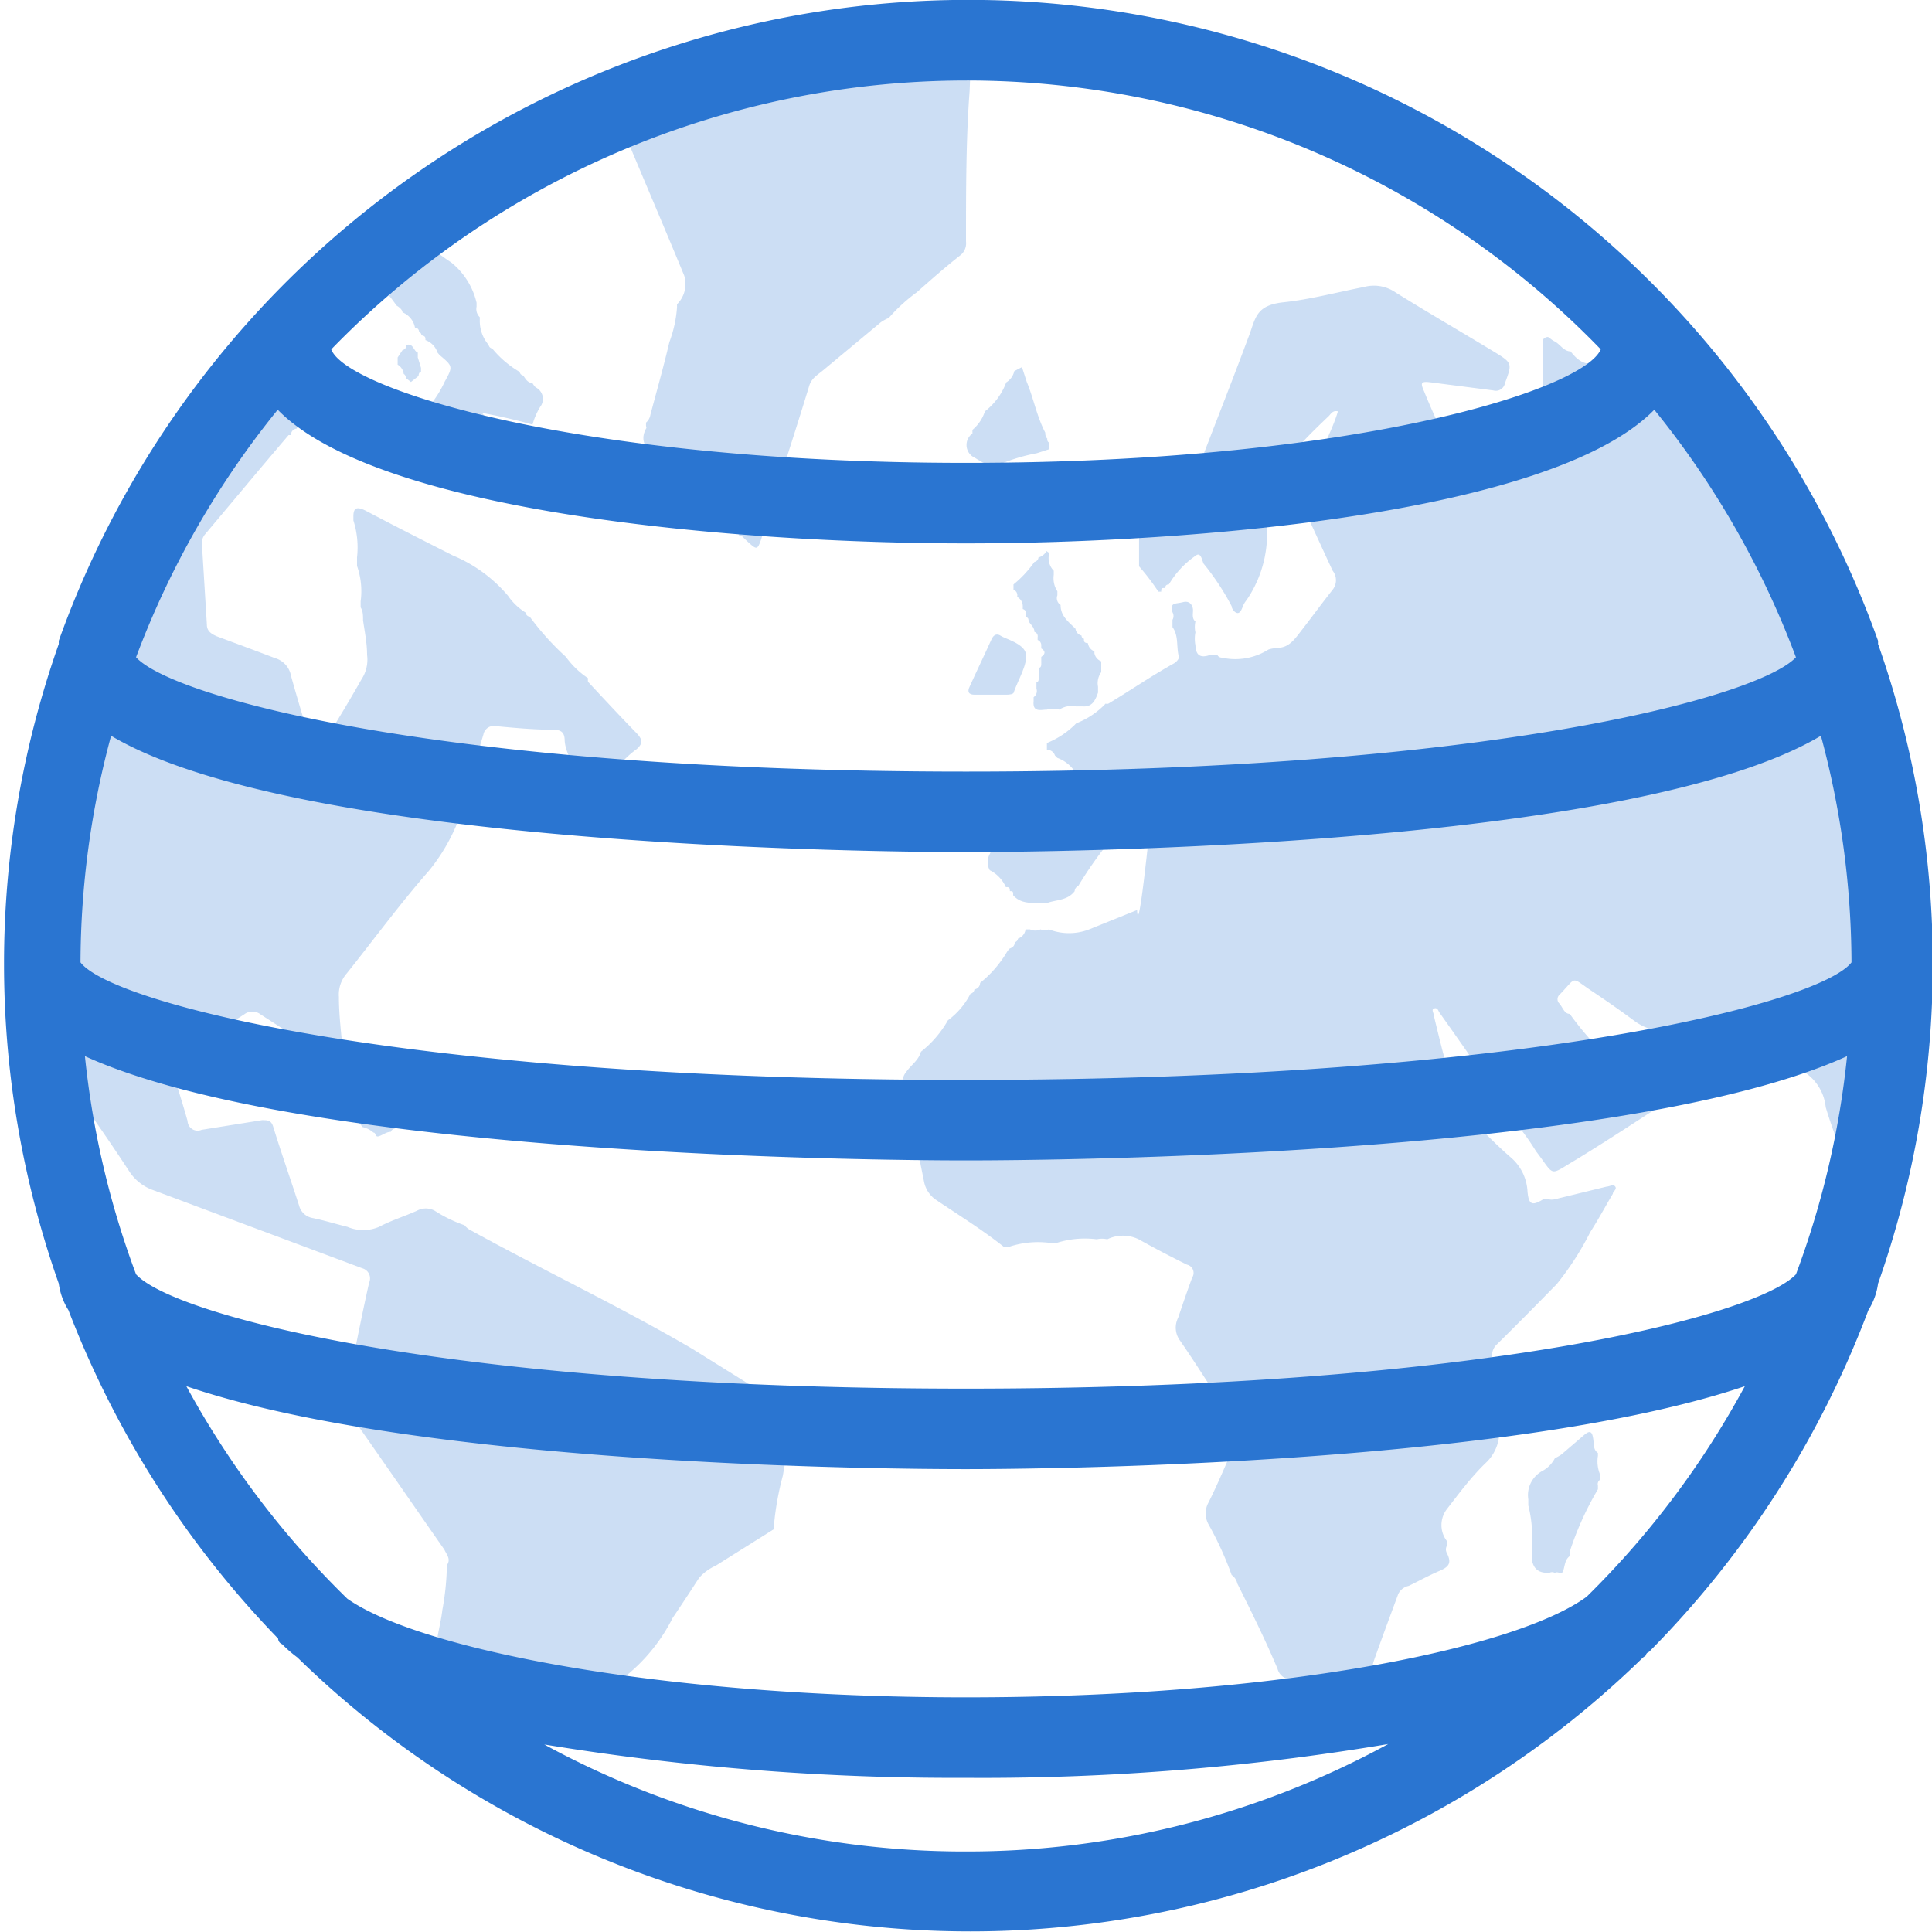 <svg id="art_icons" data-name="art icons" xmlns="http://www.w3.org/2000/svg" xmlns:xlink="http://www.w3.org/1999/xlink" viewBox="0 0 48 48"><defs><style>.cls-1{fill:none;}.cls-2{clip-path:url(#clip-path);}.cls-3,.cls-4{fill:#2a75d1;}.cls-3{opacity:0.24;}</style><clipPath id="clip-path"><circle class="cls-1" cx="24" cy="24" r="23"/></clipPath></defs><title>icon-honest-blue-publish</title><g class="cls-2"><g id="sxMc4q"><path class="cls-3" d="M74.71,9.65q-2-1.05-4.06-2.12a.64.64,0,0,0-.33,0H68a3,3,0,0,1-.67,0c-.29,0-.48-.24-.7-.39-1.14-.73-2.27-1.48-3.39-2.24a.47.47,0,0,0-.6,0C62,5.23,61.35,5.6,60.71,6a.52.52,0,0,1-.36.08l-1.51-.14c-.16,0-.2-.07-.1-.21l.42-.58c.05-.06.14-.12.09-.22s-.15-.06-.23-.07l-.92-.11c-.05,0-.1,0-.13-.06a.3.3,0,0,1-.21,0,13,13,0,0,1-1.53-.16.93.93,0,0,1-.23,0l-.1,0A9.29,9.29,0,0,1,54.66,5l-1,.37c-.07,0-.16.07-.21,0s.05-.12.09-.17c.74-.88,1.48-1.75,2.23-2.62.12-.14.15-.2,0-.31-.8-.47-1.59-.95-2.37-1.43a.36.36,0,0,0-.41,0c-.76.43-1.55.83-2.3,1.28-.56.33-1.09.71-1.63,1.08L47.17,4.38a.55.55,0,0,0-.24.34c-.25.89-.51,1.78-.76,2.66,0,.06,0,.13-.09.14s-.1,0-.13-.11c-.34-.72-.68-1.45-1-2.18,0-.06,0-.16-.13-.16s-.12.08-.16.15c-.48.76-1,1.52-1.43,2.28a.69.69,0,0,1-.38.35L39.67,9c-.25.09-.44,0-.65-.27,0,0,0,0,0,0-.17,0-.26-.18-.4-.25s-.13-.14-.23-.09-.05.15-.05.23c0,.35,0,.7,0,1.05a.8.8,0,0,1-.31.71,5,5,0,0,1-1.68,1c-.15.05-.22,0-.29-.11-.22-.52-.46-1-.68-1.55-.1-.22-.07-.25.17-.22l1.55.2a.23.23,0,0,0,.29-.18c.18-.49.19-.5-.27-.78-.84-.51-1.69-1-2.52-1.52a.94.94,0,0,0-.71-.09c-.67.13-1.34.31-2,.38s-.69.36-.84.78c-.4,1.08-.82,2.14-1.23,3.21a.53.53,0,0,1-.41.3s0,0,0,0a4,4,0,0,1-.7.46c-.13.09-.27.17-.41.25v1.56a5.82,5.82,0,0,1,.48.63h.07c0-.07,0-.1.1-.09v0q0-.09.09-.09h0a2.24,2.24,0,0,1,.66-.71c.13-.11.16.09.2.19a0,0,0,0,1,0,0,6.27,6.27,0,0,1,.7,1.06c0,.06.07.16.14.17s.11-.09.14-.17a.6.6,0,0,1,.09-.15,2.92,2.92,0,0,0,.48-2.07c0-.25,0-.5,0-.74a.36.36,0,0,1,.24-.38h0a.75.75,0,0,1,.4-.4h0c0-.14.15-.2.23-.29.22-.24.46-.47.69-.69.06-.06.1-.15.23-.12-.12.41-.33.78-.48,1.18s-.25.59-.39.89a.3.3,0,0,0,0,.29c.25.53.49,1.07.74,1.6a.38.38,0,0,1,0,.47c-.3.38-.59.78-.89,1.16s-.46.24-.71.33a1.54,1.54,0,0,1-1.15.2s-.08,0-.11-.06l-.21,0c-.22.07-.33,0-.34-.25a.85.85,0,0,1,0-.32.62.62,0,0,1,0-.27c-.09-.07-.06-.19-.06-.28s-.06-.25-.25-.2-.33,0-.26.25a.19.19,0,0,1,0,.19v.18c.16.22.09.49.16.74,0,.06-.06.12-.12.16-.56.31-1.08.67-1.63,1a.08.08,0,0,1-.07,0l0,0a2,2,0,0,1-.73.49,2.13,2.13,0,0,1-.73.49h0v.17h0a.2.2,0,0,1,.2.14l.06.06a.88.88,0,0,1,.47.4.9.9,0,0,1,0,.46,1.67,1.67,0,0,1,0,.5c0,.07,0,.14-.08.14a2.21,2.21,0,0,1-1-.06h-.08a.37.37,0,0,1-.27,0c-.3,0-.43.08-.51.35a4.76,4.76,0,0,1-.21.6.41.41,0,0,0,0,.4.86.86,0,0,1,.4.42h0c.07,0,.1,0,.1.1h0c.06,0,.09,0,.08.1l0,0c.18.21.43.19.67.2H26c.23-.09.52-.06.7-.3a.15.15,0,0,1,.09-.13A9.53,9.53,0,0,1,27.49,21a2.52,2.52,0,0,0,.24-.33.87.87,0,0,1,.88-.5c0-.09-.32,3.24-.36,2.44l-1.19.48a1.38,1.38,0,0,1-1,0,.3.3,0,0,1-.21,0,.3.3,0,0,1-.26,0l-.11,0a.28.28,0,0,1-.19.23.1.1,0,0,1-.08.09c0,.1-.06.13-.13.16h0l-.05.06h0a2.85,2.85,0,0,1-.68.79v0a.16.16,0,0,1-.14.16.13.13,0,0,1-.1.11,1.88,1.88,0,0,1-.56.66,2.65,2.65,0,0,1-.67.78c-.06.22-.25.33-.37.51a.33.33,0,0,0-.07.3c.18.81.36,1.62.52,2.43a.71.71,0,0,0,.31.45c.55.37,1.13.73,1.66,1.15h.16a2.28,2.28,0,0,1,1-.09h.16a2.33,2.33,0,0,1,1-.09.57.57,0,0,1,.26,0,.89.89,0,0,1,.78,0q.59.33,1.2.63a.21.21,0,0,1,.13.32c-.12.32-.23.65-.35,1a.54.54,0,0,0,.05.57c.47.68.9,1.39,1.37,2.07a.44.44,0,0,1,0,.48c-.22.49-.43,1-.66,1.46a.56.56,0,0,0,0,.56,8.28,8.28,0,0,1,.57,1.25,0,0,0,0,1,0,0,.34.34,0,0,1,.14.21c.35.7.7,1.41,1,2.12a.35.35,0,0,0,.44.25c.52-.07,1.06-.1,1.59-.12a.34.34,0,0,0,.35-.29c.2-.57.41-1.13.62-1.7A.38.38,0,0,1,35,39.4c.25-.12.5-.26.76-.37s.3-.21.19-.44a.18.18,0,0,1,0-.19l0-.11a.65.65,0,0,1,0-.8c.31-.4.61-.81,1-1.18a1.07,1.07,0,0,0,.27-1c-.06-.53-.1-1.07-.15-1.6a.38.38,0,0,1,.11-.3c.51-.5,1-1,1.5-1.51a7.27,7.27,0,0,0,.83-1.29c.2-.31.37-.63.56-.95,0-.06.11-.11.06-.18s-.14,0-.21,0l-1.27.31a.35.35,0,0,1-.2,0h-.1c-.29.18-.37.14-.4-.19a1.19,1.19,0,0,0-.41-.84c-.44-.38-.84-.81-1.24-1.22-.2-.19-.19-.47-.26-.71-.16-.53-.29-1.07-.42-1.61,0-.06-.06-.13,0-.16s.1,0,.13.08c.57.8,1.13,1.61,1.69,2.41a.29.29,0,0,1,0,.1h0a6.09,6.09,0,0,1,.72.95c.49.64.3.62,1,.21,1-.61,1.91-1.23,2.87-1.83.18-.11.22-.19,0-.36a2.46,2.46,0,0,1-.64-.72c-.31-.11-.55.12-.82.18a3.39,3.39,0,0,0-.41.15.21.21,0,0,1-.26,0A7.68,7.68,0,0,1,39,25.19c-.14,0-.18-.18-.27-.27a.15.15,0,0,1,0-.19l0,0c.46-.47.28-.47.8-.12.36.24.72.49,1.07.75a1.38,1.38,0,0,0,.65.26l1.86.23a3.16,3.16,0,0,1,1,.42,4.16,4.16,0,0,0,.47.24,1.19,1.19,0,0,1,.78,1,11.13,11.13,0,0,0,1.22,2.7c.1.2.15.08.21,0A15.13,15.13,0,0,1,48.11,28c0-.07.08-.15.18-.18a.37.37,0,0,1,.3-.31,6.38,6.38,0,0,1,.94-.78c.27-.22.29-.21.46.08l1.3,2.21a9.4,9.4,0,0,1,.48.95,10.27,10.27,0,0,0,1.09,1.8s0,0,.09.08c.13-.35.28-.67,0-1a1.45,1.45,0,0,1-.8-1.48c0-.18.13-.09.2-.05.37.19.74.38,1.1.58a.32.32,0,0,0,.42,0,3.6,3.6,0,0,1,.83-.62.23.23,0,0,0,0-.31c-.29-.37-.58-.75-.86-1.13-.15-.2-.14-.23.13-.31h0a4.28,4.28,0,0,1,.95-.49c.53-.27,1.06-.51,1.6-.76a.52.52,0,0,0,.21-.18c.34-.51.68-1,1-1.52a.32.32,0,0,0,0-.35c-.29-.61-.55-1.23-.84-1.84-.07-.16,0-.23.1-.3a7.55,7.55,0,0,0,.81-.39c.15-.08.21,0,.29.08.29.39.59.78.87,1.18.08.12.16.18.31.12s.3-.1.3-.33c0-.45,0-.9.05-1.35a.4.4,0,0,1,.26-.42c.39-.19.77-.41,1.16-.61a.56.56,0,0,0,.29-.33c.37-.91.75-1.82,1.14-2.72.06-.15,0-.2-.1-.27L60.53,16c-.25-.16-.25-.19,0-.37l1.2-1a.76.76,0,0,1,.41-.18c.54-.08,1.07-.17,1.6-.23a2.88,2.88,0,0,0,1.09-.55c.76-.42,1.5-.88,2.25-1.32.06,0,.12-.1.19,0s0,.12,0,.18c-.3.92-.59,1.84-.88,2.76-.11.33-.22.67-.32,1a.24.24,0,0,0,.09.31l.53.41c.11.09.18.07.23-.06l1.15-2.82a.46.46,0,0,1,.33-.32l2.06-.61a.42.42,0,0,0,.3-.28c.16-.52.33-1,.5-1.54,0-.08,0-.16.15-.18l2.08-.4a.3.3,0,0,1,.13,0h.11c.18-.15.42-.12.63-.17.41-.09.82-.15,1.23-.22a.31.31,0,0,0,.24-.14Z"/><path class="cls-3" d="M.61,26.34a4.07,4.07,0,0,0,0,.78c-.13.29,0,.62-.12.93a1.42,1.42,0,0,1-.21-.43c-1.07-2.38-2.13-4.77-3.2-7.15a.39.39,0,0,1,0-.45c.2-.25.37-.52.56-.77.06-.08.11-.17,0-.26a1.85,1.85,0,0,0-.41-.47h0a.63.63,0,0,0-.14-.24L-5,15.56a.7.7,0,0,0-.41-.28c-.7-.16-1.39-.35-2.09-.53A.59.59,0,0,0-8.2,15h0a10,10,0,0,0-1.37.89c-1.29.86-2.57,1.75-3.86,2.62-.06,0-.12.13-.2.06s0-.12.05-.17C-13,17.2-12.5,16-12,14.83a.52.52,0,0,0,0-.44c-.42-1.06-.82-2.11-1.23-3.17a1.06,1.06,0,0,1-.1-.86c.43-1.07.81-2.16,1.2-3.26.08-.21.17-.24.36-.16l5.05,2.17a.85.85,0,0,0,.54.13c1-.27,2-.44,3-.68a.43.43,0,0,1,.38.07l1.4.95a.73.73,0,0,0,.45.14l1.7,0c.79,0,1.59,0,2.39,0a.35.35,0,0,0,.38-.22c.19-.38.41-.75.61-1.13L5,7a.82.82,0,0,1,.19.28l1,2.08c.13.25.15.26.37.08l.86-.7c.21-.17.24-.16.33.09a4.31,4.31,0,0,0,.22.6.43.43,0,0,1-.09.55,2.76,2.76,0,0,0-.51.67h0a.15.15,0,0,0-.14.16h0s0,0-.06,0c-.7.82-1.39,1.65-2.08,2.47a.35.35,0,0,0-.07.29l.12,1.95c0,.16.11.23.25.29.48.18,1,.37,1.44.54a.56.56,0,0,1,.4.44c.16.58.34,1.16.51,1.74,0,.07,0,.16.09.17s.11-.09.15-.15c.35-.56.69-1.12,1-1.67a.89.89,0,0,0,.14-.61c0-.29-.06-.58-.1-.86,0-.11,0-.23-.06-.32v-.15a1.89,1.89,0,0,0-.09-.88v-.21a2.21,2.21,0,0,0-.09-.92v-.1c0-.23.1-.24.29-.15.72.38,1.45.75,2.18,1.12a3.6,3.6,0,0,1,1.37,1,1.47,1.47,0,0,0,.44.42h0a.11.11,0,0,0,.1.1h0a6.69,6.69,0,0,0,.9,1,2.13,2.13,0,0,0,.55.53h0a.25.25,0,0,0,0,.09c.4.43.8.86,1.21,1.28.13.14.17.24,0,.39a2.36,2.36,0,0,0-.58.6h0a.12.12,0,0,0-.11.1h0a.12.12,0,0,0-.1.1h0c-.32.19-.95-.42-1-1,0-.21-.08-.28-.29-.28-.48,0-1-.05-1.43-.09a.26.26,0,0,0-.3.21c-.14.46-.28.92-.4,1.38a4.67,4.67,0,0,1-.95,2c-.72.82-1.37,1.71-2.05,2.56a.8.8,0,0,0-.19.58c0,.49.07,1,.11,1.46,0,.08,0,.19,0,.24s-.16,0-.22-.08L6.47,25.2a.33.33,0,0,0-.4,0c-.56.36-1.13.71-1.7,1-.15.1-.14.21-.1.35.13.44.27.87.39,1.3a.25.25,0,0,0,.35.22l1.5-.24c.14,0,.23,0,.28.17.2.65.43,1.3.64,1.95a.42.42,0,0,0,.33.31c.3.06.58.15.87.22a1,1,0,0,0,.79,0c.3-.16.63-.26.94-.4a.46.46,0,0,1,.44,0,3.38,3.38,0,0,0,.74.36s0,0,0,0a.49.49,0,0,0,.18.14c1.82,1,3.68,1.88,5.46,2.92L19.59,35c.1.06.19.11.15.28-.11.45-.21.91-.29,1.38a7.26,7.26,0,0,0-.22,1.22l0,.11-1.45.91a1.21,1.21,0,0,0-.41.3c-.22.34-.45.69-.66,1a4.37,4.37,0,0,1-1.2,1.47.76.76,0,0,0-.31.33h0c-.11,0-.18.09-.25.16l-2.36,2a.76.76,0,0,0-.32.44c-.21.94-.47,1.87-.64,2.82a3.11,3.11,0,0,1-1,1.8c-.21-.58-.39-1.14-.61-1.69a1.37,1.37,0,0,1-.08-.72c.18-1.12.38-2.23.53-3.34a2.84,2.84,0,0,0,.11-1v-.11a3.09,3.09,0,0,0,.19-1.13v-.08a.17.17,0,0,0,.07-.15c0-.32.11-.65.15-1A6.62,6.62,0,0,0,11.1,39v-.11c.11-.15,0-.26-.06-.39-.77-1.1-1.53-2.21-2.3-3.3a.76.76,0,0,1-.13-.65c.19-.89.36-1.79.56-2.68A.26.26,0,0,0,9,31.51L3.81,29.57a1.17,1.17,0,0,1-.6-.47C2.49,28,1.77,27,1,25.93a1.37,1.37,0,0,0-.43-.51A7,7,0,0,0,.61,26.34Z"/><path class="cls-3" d="M16.05,10.57V10.5a.33.33,0,0,0,.11-.2c.16-.6.33-1.2.47-1.8a3.07,3.07,0,0,0,.19-.86V7.56A.71.71,0,0,0,17,6.85c-.56-1.36-1.14-2.7-1.7-4.06a.39.39,0,0,0-.43-.27H12.26c-.57,0-.46,0-.58-.43,0-.14,0-.28-.09-.4s0-.34-.17-.45V1.17a2,2,0,0,0-.14-.72,1,1,0,0,1,.1-.9,7,7,0,0,0,.45-.81,6.32,6.32,0,0,1,1.56-2.13,1.1,1.1,0,0,0,.21-.22,3.93,3.93,0,0,0,.7-.77h0a.11.11,0,0,0,.1-.11h0a2.39,2.39,0,0,0,.77-.78h0a.09.09,0,0,0,.1-.1h0A2.38,2.38,0,0,0,15.94-6h0a.29.29,0,0,1,.37,0c.76.66,1.54,1.3,2.3,2,.16.13.24.15.36,0,.54-.82,1.1-1.63,1.64-2.45.11-.15.17-.16.29,0l3.2,3.64a.5.5,0,0,1,.14.4c0,1.55-.09,3.11-.15,4.67C24,3.43,24,4.71,24,6a.38.38,0,0,1-.15.35c-.37.29-.72.6-1.07.91a4.26,4.26,0,0,0-.7.64h0a1,1,0,0,0-.2.11L20.45,9.2c-.13.11-.28.19-.34.37-.25.82-.51,1.63-.77,2.44-.14.47-.28.93-.43,1.39-.09.26-.11.26-.31.08s-.14-.16-.24-.18h0c-.05-.14-.18-.21-.28-.29a2.65,2.65,0,0,0-.7-.59h0a.11.11,0,0,0-.11-.1h0c0-.1-.09-.14-.15-.2l-.83-.77c-.22-.19-.41-.38-.24-.7C16.07,10.63,16.05,10.6,16.05,10.57Z"/><path class="cls-3" d="M12.54,11.53h-.11a.15.15,0,0,0-.22,0c-.08.09,0,.15.09.21a2.06,2.06,0,0,1,.43.51,12.37,12.37,0,0,1-1.41-.42s0,0,0,0a6.67,6.67,0,0,0-.34-.88c-.07-.16-.17-.19-.27-.09a.72.72,0,0,1-1.05,0H9.61c0-.14.08-.16.16-.22a2.88,2.88,0,0,0,.79-.48.09.09,0,0,0,.09-.05,2.79,2.79,0,0,0,.4-.63c.21-.38.2-.38-.13-.66h0l-.05-.06a.49.49,0,0,0-.3-.31h0c0-.07,0-.1-.1-.12a.08.08,0,0,0-.06-.08.1.1,0,0,0-.1-.11l0,0A.51.51,0,0,0,10,7.76c0-.06-.08-.13-.15-.17A3.36,3.36,0,0,0,9.34,7a.89.89,0,0,0,0,.45c0,.22-.08.26-.28.2-.57-.17-1.14-.35-1.72-.49a.49.49,0,0,1-.42-.49,5.27,5.27,0,0,0-.26-1.11l0-.15c.07-.11-.08-.24,0-.34a5.87,5.87,0,0,1,.92-.8l0,.25a4.51,4.51,0,0,0,0,.9c0,.14,0,.38.09.4s.19-.22.25-.36a0,0,0,0,0,0,0,3,3,0,0,0,.5-.8,0,0,0,0,0,0,0,.19.19,0,0,0,.1-.1c0-.06.07-.12.13-.12s.07.1.1.16,0,.26.13.34l0,.11a1.46,1.46,0,0,0,.18.67l0,.1a.08.08,0,0,0,.06.11.12.12,0,0,0,.14-.1s0,0,0,0a.12.12,0,0,0,.12-.09s0,0,0,0a.3.3,0,0,0,.23-.18h0c.23-.17.41,0,.6.11h0a5.3,5.3,0,0,0,1,.85l0,0a1.82,1.82,0,0,1,.63,1s0,0,0,0l0,.1a.28.28,0,0,0,.08.26l0,.1a.92.92,0,0,0,.22.59.11.11,0,0,0,.09.09,2.52,2.52,0,0,0,.68.58.11.11,0,0,0,.09.09c.06.09.11.18.23.19h0s.05.09.09.11a.32.32,0,0,1,.1.48,1.72,1.72,0,0,0-.19.44h0a12.83,12.83,0,0,0-1.25-.29c.11.16.19.29.28.41s.06.13.14.15.05.1.09.14a3,3,0,0,0,.32.52s.07.07,0,.11-.08,0-.13,0S12.71,11.5,12.54,11.53Z"/><path class="cls-3" d="M26.18,14.18v.1a.6.6,0,0,0,.09.41v.1a.2.2,0,0,0,.08.24c0,.28.2.42.37.59a.2.2,0,0,0,.15.17.08.08,0,0,0,.06.08c0,.07,0,.1.1.11h0a.24.24,0,0,0,.16.2l0,.05a.27.27,0,0,0,.17.2v.27a.46.46,0,0,0-.08.36l0,.15c-.07.19-.14.36-.39.34l0,0-.16,0a.55.55,0,0,0-.41.08.55.55,0,0,0-.31,0c-.14,0-.36.08-.33-.21l0-.1a.18.18,0,0,0,.07-.21l0-.16c.06,0,.06-.09.06-.15l0-.21c.07,0,.06-.09.06-.15v-.12q.16-.11,0-.21v-.08a.14.14,0,0,0-.09-.13l0-.07a.11.11,0,0,0-.08-.13c0-.1-.07-.16-.12-.23s0-.11-.09-.14l0-.07c0-.06,0-.1-.08-.13l0-.08a.26.26,0,0,0-.14-.22s0,0,0,0a.15.15,0,0,0-.09-.18v-.13a2.77,2.77,0,0,0,.52-.56h0a.12.12,0,0,0,.1-.11h0a.32.32,0,0,0,.2-.16l.07.05A.45.45,0,0,0,26.18,14.18Z"/><path class="cls-3" d="M39.76,36.65v.11a.13.13,0,0,0-.06.15V37A7.73,7.73,0,0,0,39,38.55l0,.11c-.12.09-.12.23-.16.36s-.14,0-.21.06a.13.13,0,0,0-.14,0c-.25,0-.38-.08-.43-.32v-.36a3.26,3.26,0,0,0-.09-1v-.15a.68.68,0,0,1,.36-.71.75.75,0,0,0,.3-.31s0,0,0,0,.12-.06.17-.1l.56-.48c.12-.1.19-.11.22.08s0,.28.12.37v.07A.85.85,0,0,0,39.76,36.65Z"/><path class="cls-3" d="M26.07,11v.16l-.31.1a4.45,4.45,0,0,0-.88.26l-.1,0c-.26.09-.43-.08-.62-.18h0a.35.35,0,0,1,0-.57s0-.06,0-.09l0,0a1,1,0,0,0,.31-.46,0,0,0,0,0,0,0A1.64,1.64,0,0,0,25,9.5v0a.44.44,0,0,0,.2-.28h0l.19-.1.12.37c.17.41.25.86.46,1.26a.2.2,0,0,0,.05.15A.09.09,0,0,0,26.07,11Z"/><path class="cls-3" d="M24.59,17.26h-.38c-.15,0-.18-.08-.12-.2.18-.4.37-.79.55-1.19.05-.1.13-.14.23-.07s.58.19.62.45-.19.63-.3.94c0,.06-.11.07-.19.07Z"/><path class="cls-3" d="M9.71,28.12c-.11,0-.2.08-.3.11s-.07-.1-.13-.09A.62.62,0,0,0,9,28a.4.4,0,0,0-.29-.2h0a.13.13,0,0,0-.13-.1H8.43c-.09-.17-.24-.16-.39-.13a1.77,1.77,0,0,0-.46,0c-.15-.07-.06-.11,0-.16s.28-.06.37-.19l.07,0c.3,0,.54.22.82.27l.15.05a.09.09,0,0,0,.11.05c.11,0,.2.13.33.11s.07.1.13.09.21.13.34.11C10,28.05,9.74,28,9.71,28.12Z"/><path class="cls-3" d="M10.08,9.39a.1.1,0,0,0-.05-.1.31.31,0,0,0-.15-.23s0,0,0,0V8.88L10,8.7a.13.13,0,0,0,.1-.13h0c.17-.05.17.15.28.19l0,.12.08.26,0,.1s-.06,0-.06.1l-.19.15Z"/></g></g><path class="cls-4" d="M46.42,32.55a1.65,1.65,0,0,0,.24-.66,23.89,23.89,0,0,0,0-15.89s0-.05,0-.08a24,24,0,0,0-45.2,0s0,.05,0,.08a23.89,23.89,0,0,0,0,15.89,1.65,1.65,0,0,0,.24.66,24.18,24.18,0,0,0,5.21,8.16s0,.1.1.14a3.22,3.22,0,0,0,.38.33,23.93,23.93,0,0,0,33.43,0l.07-.05s0-.06.08-.09A24.13,24.13,0,0,0,46.42,32.55Zm-7,7.12c-1.7,1.25-7.47,2.5-15.42,2.5-7.67,0-13.61-1.21-15.37-2.45a22.18,22.18,0,0,1-4-5.28c5.87,2,17.63,2.06,19.36,2.06s13.49-.08,19.36-2.06A22,22,0,0,1,39.42,39.67ZM24,13.5c5.63,0,14.58-.74,17.1-3.32a22,22,0,0,1,3.52,6.15c-.94,1-7.74,2.84-20.62,2.84S4.32,17.35,3.38,16.33A22,22,0,0,1,6.9,10.18C9.42,12.76,18.37,13.5,24,13.5Zm0,7.67c1.95,0,16.55-.1,21.24-2.89A21.79,21.79,0,0,1,46,23.91c-.77,1-8,2.92-22,2.92S2.77,24.92,2,23.91a21.79,21.79,0,0,1,.76-5.63C7.45,21.07,22.05,21.17,24,21.17Zm0,7.66c2,0,16.4-.09,21.89-2.59a21.75,21.75,0,0,1-1.27,5.42c-.93,1-7.73,2.84-20.62,2.84S4.31,32.68,3.38,31.66a21.75,21.75,0,0,1-1.27-5.42C7.6,28.74,22,28.83,24,28.83ZM24,2A21.92,21.92,0,0,1,39.77,8.68c-.42,1-6.08,2.82-15.77,2.82S8.59,9.66,8.23,8.68A22,22,0,0,1,24,2Zm0,44a21.83,21.83,0,0,1-10.48-2.66A63,63,0,0,0,24,44.17a60.79,60.79,0,0,0,10.49-.84A21.85,21.85,0,0,1,24,46Z"/></svg>